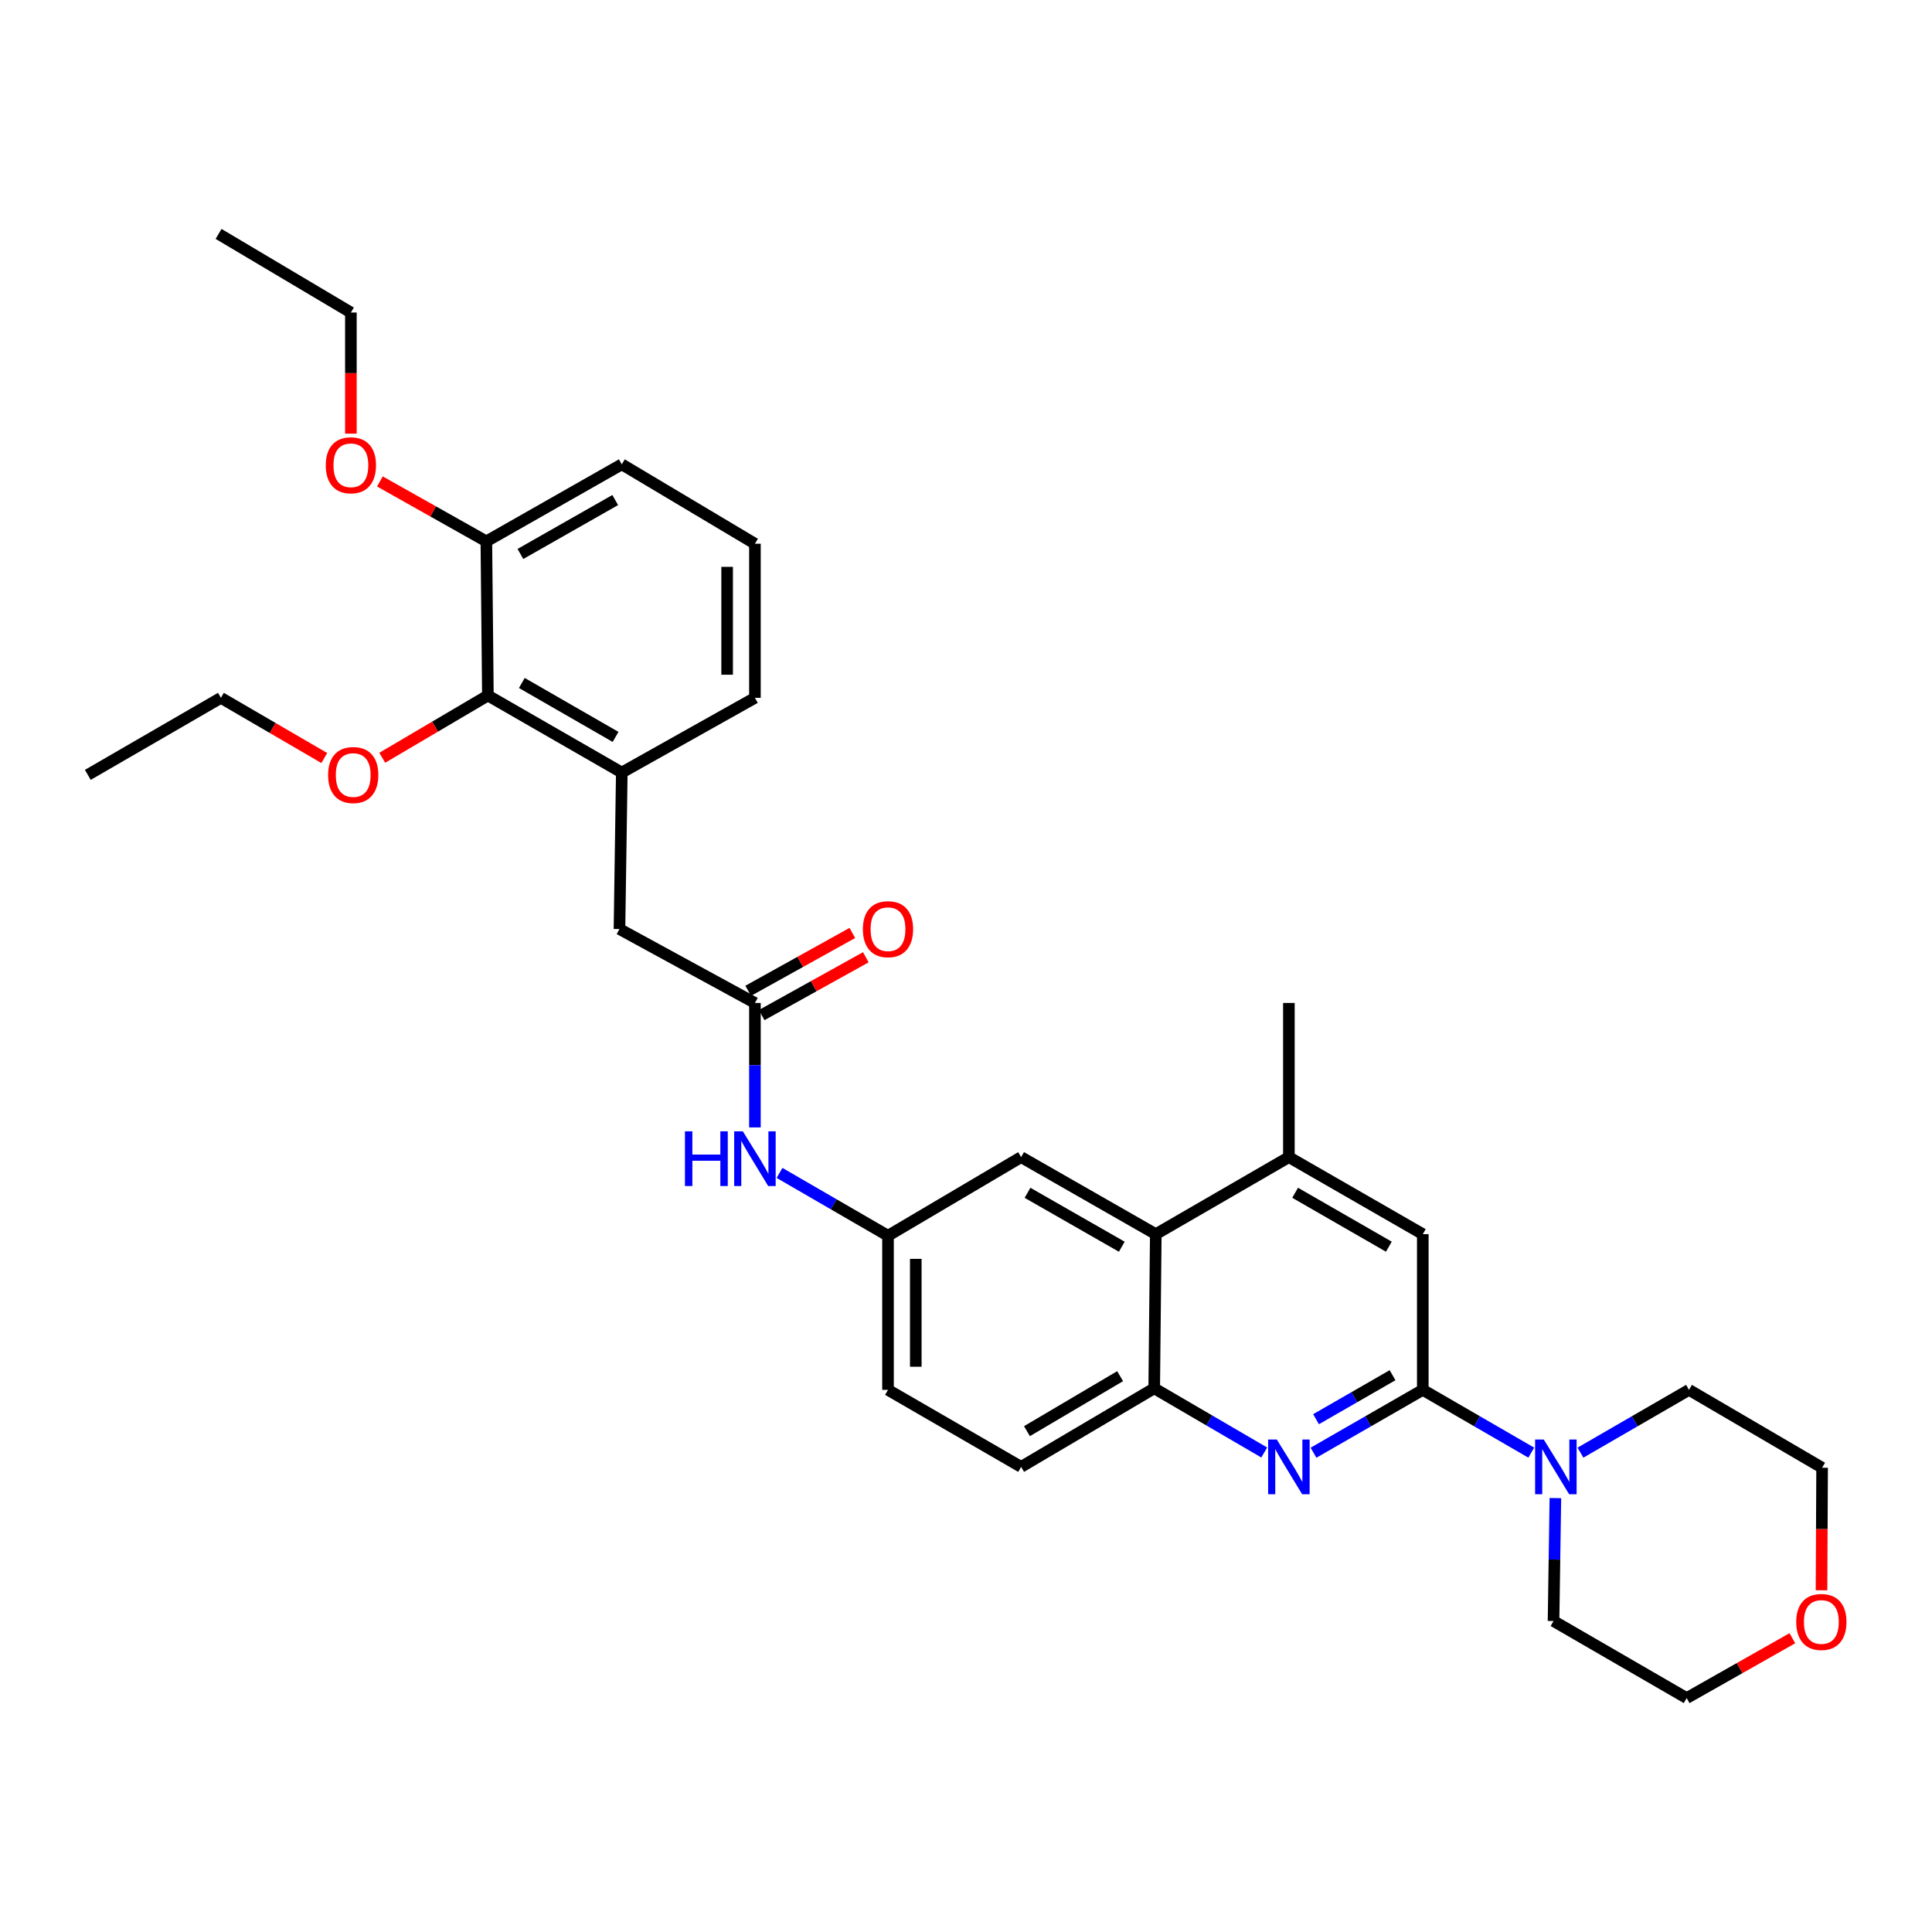 <?xml version='1.0' encoding='iso-8859-1'?>
<svg version='1.1' baseProfile='full'
              xmlns='http://www.w3.org/2000/svg'
                      xmlns:rdkit='http://www.rdkit.org/xml'
                      xmlns:xlink='http://www.w3.org/1999/xlink'
                  xml:space='preserve'
width='1000px' height='1000px' viewBox='0 0 1000 1000'>
<!-- END OF HEADER -->
<rect style='opacity:1.0;fill:#FFFFFF;stroke:none' width='1000' height='1000' x='0' y='0'> </rect>
<path class='bond-0' d='M 736.435,719.391 L 708.15,735.659' style='fill:none;fill-rule:evenodd;stroke:#000000;stroke-width:6px;stroke-linecap:butt;stroke-linejoin:miter;stroke-opacity:1' />
<path class='bond-0' d='M 708.15,735.659 L 679.865,751.927' style='fill:none;fill-rule:evenodd;stroke:#0000FF;stroke-width:6px;stroke-linecap:butt;stroke-linejoin:miter;stroke-opacity:1' />
<path class='bond-0' d='M 720.778,711.804 L 700.979,723.192' style='fill:none;fill-rule:evenodd;stroke:#000000;stroke-width:6px;stroke-linecap:butt;stroke-linejoin:miter;stroke-opacity:1' />
<path class='bond-0' d='M 700.979,723.192 L 681.18,734.579' style='fill:none;fill-rule:evenodd;stroke:#0000FF;stroke-width:6px;stroke-linecap:butt;stroke-linejoin:miter;stroke-opacity:1' />
<path class='bond-1' d='M 736.435,719.391 L 764.508,735.639' style='fill:none;fill-rule:evenodd;stroke:#000000;stroke-width:6px;stroke-linecap:butt;stroke-linejoin:miter;stroke-opacity:1' />
<path class='bond-1' d='M 764.508,735.639 L 792.582,751.887' style='fill:none;fill-rule:evenodd;stroke:#0000FF;stroke-width:6px;stroke-linecap:butt;stroke-linejoin:miter;stroke-opacity:1' />
<path class='bond-6' d='M 736.435,719.391 L 736.435,638.8' style='fill:none;fill-rule:evenodd;stroke:#000000;stroke-width:6px;stroke-linecap:butt;stroke-linejoin:miter;stroke-opacity:1' />
<path class='bond-2' d='M 654.369,751.813 L 625.894,735.202' style='fill:none;fill-rule:evenodd;stroke:#0000FF;stroke-width:6px;stroke-linecap:butt;stroke-linejoin:miter;stroke-opacity:1' />
<path class='bond-2' d='M 625.894,735.202 L 597.419,718.592' style='fill:none;fill-rule:evenodd;stroke:#000000;stroke-width:6px;stroke-linecap:butt;stroke-linejoin:miter;stroke-opacity:1' />
<path class='bond-20' d='M 818.042,751.89 L 846.131,735.64' style='fill:none;fill-rule:evenodd;stroke:#0000FF;stroke-width:6px;stroke-linecap:butt;stroke-linejoin:miter;stroke-opacity:1' />
<path class='bond-20' d='M 846.131,735.64 L 874.22,719.391' style='fill:none;fill-rule:evenodd;stroke:#000000;stroke-width:6px;stroke-linecap:butt;stroke-linejoin:miter;stroke-opacity:1' />
<path class='bond-21' d='M 805.067,775.409 L 804.586,807.224' style='fill:none;fill-rule:evenodd;stroke:#0000FF;stroke-width:6px;stroke-linecap:butt;stroke-linejoin:miter;stroke-opacity:1' />
<path class='bond-21' d='M 804.586,807.224 L 804.105,839.038' style='fill:none;fill-rule:evenodd;stroke:#000000;stroke-width:6px;stroke-linecap:butt;stroke-linejoin:miter;stroke-opacity:1' />
<path class='bond-15' d='M 597.419,718.592 L 528.526,759.254' style='fill:none;fill-rule:evenodd;stroke:#000000;stroke-width:6px;stroke-linecap:butt;stroke-linejoin:miter;stroke-opacity:1' />
<path class='bond-15' d='M 579.774,712.305 L 531.549,740.769' style='fill:none;fill-rule:evenodd;stroke:#000000;stroke-width:6px;stroke-linecap:butt;stroke-linejoin:miter;stroke-opacity:1' />
<path class='bond-32' d='M 597.419,718.592 L 598.234,638.8' style='fill:none;fill-rule:evenodd;stroke:#000000;stroke-width:6px;stroke-linecap:butt;stroke-linejoin:miter;stroke-opacity:1' />
<path class='bond-3' d='M 598.234,638.8 L 667.127,598.928' style='fill:none;fill-rule:evenodd;stroke:#000000;stroke-width:6px;stroke-linecap:butt;stroke-linejoin:miter;stroke-opacity:1' />
<path class='bond-11' d='M 598.234,638.8 L 528.526,598.928' style='fill:none;fill-rule:evenodd;stroke:#000000;stroke-width:6px;stroke-linecap:butt;stroke-linejoin:miter;stroke-opacity:1' />
<path class='bond-11' d='M 580.637,645.304 L 531.841,617.394' style='fill:none;fill-rule:evenodd;stroke:#000000;stroke-width:6px;stroke-linecap:butt;stroke-linejoin:miter;stroke-opacity:1' />
<path class='bond-4' d='M 667.127,598.928 L 736.435,638.8' style='fill:none;fill-rule:evenodd;stroke:#000000;stroke-width:6px;stroke-linecap:butt;stroke-linejoin:miter;stroke-opacity:1' />
<path class='bond-4' d='M 670.351,617.376 L 718.867,645.286' style='fill:none;fill-rule:evenodd;stroke:#000000;stroke-width:6px;stroke-linecap:butt;stroke-linejoin:miter;stroke-opacity:1' />
<path class='bond-23' d='M 667.127,598.928 L 667.127,519.129' style='fill:none;fill-rule:evenodd;stroke:#000000;stroke-width:6px;stroke-linecap:butt;stroke-linejoin:miter;stroke-opacity:1' />
<path class='bond-5' d='M 390.749,519.129 L 390.749,551.341' style='fill:none;fill-rule:evenodd;stroke:#000000;stroke-width:6px;stroke-linecap:butt;stroke-linejoin:miter;stroke-opacity:1' />
<path class='bond-5' d='M 390.749,551.341 L 390.749,583.552' style='fill:none;fill-rule:evenodd;stroke:#0000FF;stroke-width:6px;stroke-linecap:butt;stroke-linejoin:miter;stroke-opacity:1' />
<path class='bond-10' d='M 390.749,519.129 L 320.634,480.871' style='fill:none;fill-rule:evenodd;stroke:#000000;stroke-width:6px;stroke-linecap:butt;stroke-linejoin:miter;stroke-opacity:1' />
<path class='bond-13' d='M 394.241,525.415 L 421.194,510.444' style='fill:none;fill-rule:evenodd;stroke:#000000;stroke-width:6px;stroke-linecap:butt;stroke-linejoin:miter;stroke-opacity:1' />
<path class='bond-13' d='M 421.194,510.444 L 448.148,495.473' style='fill:none;fill-rule:evenodd;stroke:#FF0000;stroke-width:6px;stroke-linecap:butt;stroke-linejoin:miter;stroke-opacity:1' />
<path class='bond-13' d='M 387.257,512.842 L 414.21,497.871' style='fill:none;fill-rule:evenodd;stroke:#000000;stroke-width:6px;stroke-linecap:butt;stroke-linejoin:miter;stroke-opacity:1' />
<path class='bond-13' d='M 414.21,497.871 L 441.164,482.9' style='fill:none;fill-rule:evenodd;stroke:#FF0000;stroke-width:6px;stroke-linecap:butt;stroke-linejoin:miter;stroke-opacity:1' />
<path class='bond-7' d='M 321.84,399.865 L 320.634,480.871' style='fill:none;fill-rule:evenodd;stroke:#000000;stroke-width:6px;stroke-linecap:butt;stroke-linejoin:miter;stroke-opacity:1' />
<path class='bond-8' d='M 321.84,399.865 L 252.532,359.993' style='fill:none;fill-rule:evenodd;stroke:#000000;stroke-width:6px;stroke-linecap:butt;stroke-linejoin:miter;stroke-opacity:1' />
<path class='bond-8' d='M 318.616,381.418 L 270.1,353.507' style='fill:none;fill-rule:evenodd;stroke:#000000;stroke-width:6px;stroke-linecap:butt;stroke-linejoin:miter;stroke-opacity:1' />
<path class='bond-22' d='M 321.84,399.865 L 390.749,361.2' style='fill:none;fill-rule:evenodd;stroke:#000000;stroke-width:6px;stroke-linecap:butt;stroke-linejoin:miter;stroke-opacity:1' />
<path class='bond-14' d='M 252.532,359.993 L 251.733,280.21' style='fill:none;fill-rule:evenodd;stroke:#000000;stroke-width:6px;stroke-linecap:butt;stroke-linejoin:miter;stroke-opacity:1' />
<path class='bond-18' d='M 252.532,359.993 L 225.19,376.106' style='fill:none;fill-rule:evenodd;stroke:#000000;stroke-width:6px;stroke-linecap:butt;stroke-linejoin:miter;stroke-opacity:1' />
<path class='bond-18' d='M 225.19,376.106 L 197.847,392.219' style='fill:none;fill-rule:evenodd;stroke:#FF0000;stroke-width:6px;stroke-linecap:butt;stroke-linejoin:miter;stroke-opacity:1' />
<path class='bond-9' d='M 403.479,607.099 L 431.552,623.357' style='fill:none;fill-rule:evenodd;stroke:#0000FF;stroke-width:6px;stroke-linecap:butt;stroke-linejoin:miter;stroke-opacity:1' />
<path class='bond-9' d='M 431.552,623.357 L 459.626,639.615' style='fill:none;fill-rule:evenodd;stroke:#000000;stroke-width:6px;stroke-linecap:butt;stroke-linejoin:miter;stroke-opacity:1' />
<path class='bond-12' d='M 528.526,598.928 L 459.626,639.615' style='fill:none;fill-rule:evenodd;stroke:#000000;stroke-width:6px;stroke-linecap:butt;stroke-linejoin:miter;stroke-opacity:1' />
<path class='bond-34' d='M 459.626,639.615 L 459.626,719.391' style='fill:none;fill-rule:evenodd;stroke:#000000;stroke-width:6px;stroke-linecap:butt;stroke-linejoin:miter;stroke-opacity:1' />
<path class='bond-34' d='M 474.008,651.581 L 474.008,707.424' style='fill:none;fill-rule:evenodd;stroke:#000000;stroke-width:6px;stroke-linecap:butt;stroke-linejoin:miter;stroke-opacity:1' />
<path class='bond-19' d='M 251.733,280.21 L 224.181,264.702' style='fill:none;fill-rule:evenodd;stroke:#000000;stroke-width:6px;stroke-linecap:butt;stroke-linejoin:miter;stroke-opacity:1' />
<path class='bond-19' d='M 224.181,264.702 L 196.629,249.195' style='fill:none;fill-rule:evenodd;stroke:#FF0000;stroke-width:6px;stroke-linecap:butt;stroke-linejoin:miter;stroke-opacity:1' />
<path class='bond-35' d='M 251.733,280.21 L 321.84,240.338' style='fill:none;fill-rule:evenodd;stroke:#000000;stroke-width:6px;stroke-linecap:butt;stroke-linejoin:miter;stroke-opacity:1' />
<path class='bond-35' d='M 269.359,286.731 L 318.434,258.821' style='fill:none;fill-rule:evenodd;stroke:#000000;stroke-width:6px;stroke-linecap:butt;stroke-linejoin:miter;stroke-opacity:1' />
<path class='bond-17' d='M 528.526,759.254 L 459.626,719.391' style='fill:none;fill-rule:evenodd;stroke:#000000;stroke-width:6px;stroke-linecap:butt;stroke-linejoin:miter;stroke-opacity:1' />
<path class='bond-16' d='M 927.726,847.942 L 900.37,863.434' style='fill:none;fill-rule:evenodd;stroke:#FF0000;stroke-width:6px;stroke-linecap:butt;stroke-linejoin:miter;stroke-opacity:1' />
<path class='bond-16' d='M 900.37,863.434 L 873.014,878.926' style='fill:none;fill-rule:evenodd;stroke:#000000;stroke-width:6px;stroke-linecap:butt;stroke-linejoin:miter;stroke-opacity:1' />
<path class='bond-33' d='M 942.809,823.132 L 942.965,791.413' style='fill:none;fill-rule:evenodd;stroke:#FF0000;stroke-width:6px;stroke-linecap:butt;stroke-linejoin:miter;stroke-opacity:1' />
<path class='bond-33' d='M 942.965,791.413 L 943.121,759.694' style='fill:none;fill-rule:evenodd;stroke:#000000;stroke-width:6px;stroke-linecap:butt;stroke-linejoin:miter;stroke-opacity:1' />
<path class='bond-28' d='M 167.843,392.35 L 141.091,376.775' style='fill:none;fill-rule:evenodd;stroke:#FF0000;stroke-width:6px;stroke-linecap:butt;stroke-linejoin:miter;stroke-opacity:1' />
<path class='bond-28' d='M 141.091,376.775 L 114.339,361.2' style='fill:none;fill-rule:evenodd;stroke:#000000;stroke-width:6px;stroke-linecap:butt;stroke-linejoin:miter;stroke-opacity:1' />
<path class='bond-29' d='M 181.618,224.451 L 181.618,193.106' style='fill:none;fill-rule:evenodd;stroke:#FF0000;stroke-width:6px;stroke-linecap:butt;stroke-linejoin:miter;stroke-opacity:1' />
<path class='bond-29' d='M 181.618,193.106 L 181.618,161.761' style='fill:none;fill-rule:evenodd;stroke:#000000;stroke-width:6px;stroke-linecap:butt;stroke-linejoin:miter;stroke-opacity:1' />
<path class='bond-26' d='M 874.22,719.391 L 943.121,759.694' style='fill:none;fill-rule:evenodd;stroke:#000000;stroke-width:6px;stroke-linecap:butt;stroke-linejoin:miter;stroke-opacity:1' />
<path class='bond-27' d='M 804.105,839.038 L 873.014,878.926' style='fill:none;fill-rule:evenodd;stroke:#000000;stroke-width:6px;stroke-linecap:butt;stroke-linejoin:miter;stroke-opacity:1' />
<path class='bond-24' d='M 390.749,361.2 L 390.749,281.432' style='fill:none;fill-rule:evenodd;stroke:#000000;stroke-width:6px;stroke-linecap:butt;stroke-linejoin:miter;stroke-opacity:1' />
<path class='bond-24' d='M 376.366,349.235 L 376.366,293.398' style='fill:none;fill-rule:evenodd;stroke:#000000;stroke-width:6px;stroke-linecap:butt;stroke-linejoin:miter;stroke-opacity:1' />
<path class='bond-25' d='M 390.749,281.432 L 321.84,240.338' style='fill:none;fill-rule:evenodd;stroke:#000000;stroke-width:6px;stroke-linecap:butt;stroke-linejoin:miter;stroke-opacity:1' />
<path class='bond-30' d='M 114.339,361.2 L 45.455,401.072' style='fill:none;fill-rule:evenodd;stroke:#000000;stroke-width:6px;stroke-linecap:butt;stroke-linejoin:miter;stroke-opacity:1' />
<path class='bond-31' d='M 181.618,161.761 L 113.133,121.074' style='fill:none;fill-rule:evenodd;stroke:#000000;stroke-width:6px;stroke-linecap:butt;stroke-linejoin:miter;stroke-opacity:1' />
<path  class='atom-1' d='M 660.867 745.094
L 670.147 760.094
Q 671.067 761.574, 672.547 764.254
Q 674.027 766.934, 674.107 767.094
L 674.107 745.094
L 677.867 745.094
L 677.867 773.414
L 673.987 773.414
L 664.027 757.014
Q 662.867 755.094, 661.627 752.894
Q 660.427 750.694, 660.067 750.014
L 660.067 773.414
L 656.387 773.414
L 656.387 745.094
L 660.867 745.094
' fill='#0000FF'/>
<path  class='atom-2' d='M 799.051 745.094
L 808.331 760.094
Q 809.251 761.574, 810.731 764.254
Q 812.211 766.934, 812.291 767.094
L 812.291 745.094
L 816.051 745.094
L 816.051 773.414
L 812.171 773.414
L 802.211 757.014
Q 801.051 755.094, 799.811 752.894
Q 798.611 750.694, 798.251 750.014
L 798.251 773.414
L 794.571 773.414
L 794.571 745.094
L 799.051 745.094
' fill='#0000FF'/>
<path  class='atom-10' d='M 354.529 585.567
L 358.369 585.567
L 358.369 597.607
L 372.849 597.607
L 372.849 585.567
L 376.689 585.567
L 376.689 613.887
L 372.849 613.887
L 372.849 600.807
L 358.369 600.807
L 358.369 613.887
L 354.529 613.887
L 354.529 585.567
' fill='#0000FF'/>
<path  class='atom-10' d='M 384.489 585.567
L 393.769 600.567
Q 394.689 602.047, 396.169 604.727
Q 397.649 607.407, 397.729 607.567
L 397.729 585.567
L 401.489 585.567
L 401.489 613.887
L 397.609 613.887
L 387.649 597.487
Q 386.489 595.567, 385.249 593.367
Q 384.049 591.167, 383.689 590.487
L 383.689 613.887
L 380.009 613.887
L 380.009 585.567
L 384.489 585.567
' fill='#0000FF'/>
<path  class='atom-14' d='M 446.626 480.951
Q 446.626 474.151, 449.986 470.351
Q 453.346 466.551, 459.626 466.551
Q 465.906 466.551, 469.266 470.351
Q 472.626 474.151, 472.626 480.951
Q 472.626 487.831, 469.226 491.751
Q 465.826 495.631, 459.626 495.631
Q 453.386 495.631, 449.986 491.751
Q 446.626 487.871, 446.626 480.951
M 459.626 492.431
Q 463.946 492.431, 466.266 489.551
Q 468.626 486.631, 468.626 480.951
Q 468.626 475.391, 466.266 472.591
Q 463.946 469.751, 459.626 469.751
Q 455.306 469.751, 452.946 472.551
Q 450.626 475.351, 450.626 480.951
Q 450.626 486.671, 452.946 489.551
Q 455.306 492.431, 459.626 492.431
' fill='#FF0000'/>
<path  class='atom-17' d='M 929.729 839.525
Q 929.729 832.725, 933.089 828.925
Q 936.449 825.125, 942.729 825.125
Q 949.009 825.125, 952.369 828.925
Q 955.729 832.725, 955.729 839.525
Q 955.729 846.405, 952.329 850.325
Q 948.929 854.205, 942.729 854.205
Q 936.489 854.205, 933.089 850.325
Q 929.729 846.445, 929.729 839.525
M 942.729 851.005
Q 947.049 851.005, 949.369 848.125
Q 951.729 845.205, 951.729 839.525
Q 951.729 833.965, 949.369 831.165
Q 947.049 828.325, 942.729 828.325
Q 938.409 828.325, 936.049 831.125
Q 933.729 833.925, 933.729 839.525
Q 933.729 845.245, 936.049 848.125
Q 938.409 851.005, 942.729 851.005
' fill='#FF0000'/>
<path  class='atom-19' d='M 169.824 401.152
Q 169.824 394.352, 173.184 390.552
Q 176.544 386.752, 182.824 386.752
Q 189.104 386.752, 192.464 390.552
Q 195.824 394.352, 195.824 401.152
Q 195.824 408.032, 192.424 411.952
Q 189.024 415.832, 182.824 415.832
Q 176.584 415.832, 173.184 411.952
Q 169.824 408.072, 169.824 401.152
M 182.824 412.632
Q 187.144 412.632, 189.464 409.752
Q 191.824 406.832, 191.824 401.152
Q 191.824 395.592, 189.464 392.792
Q 187.144 389.952, 182.824 389.952
Q 178.504 389.952, 176.144 392.752
Q 173.824 395.552, 173.824 401.152
Q 173.824 406.872, 176.144 409.752
Q 178.504 412.632, 182.824 412.632
' fill='#FF0000'/>
<path  class='atom-20' d='M 168.618 240.826
Q 168.618 234.026, 171.978 230.226
Q 175.338 226.426, 181.618 226.426
Q 187.898 226.426, 191.258 230.226
Q 194.618 234.026, 194.618 240.826
Q 194.618 247.706, 191.218 251.626
Q 187.818 255.506, 181.618 255.506
Q 175.378 255.506, 171.978 251.626
Q 168.618 247.746, 168.618 240.826
M 181.618 252.306
Q 185.938 252.306, 188.258 249.426
Q 190.618 246.506, 190.618 240.826
Q 190.618 235.266, 188.258 232.466
Q 185.938 229.626, 181.618 229.626
Q 177.298 229.626, 174.938 232.426
Q 172.618 235.226, 172.618 240.826
Q 172.618 246.546, 174.938 249.426
Q 177.298 252.306, 181.618 252.306
' fill='#FF0000'/>
</svg>
